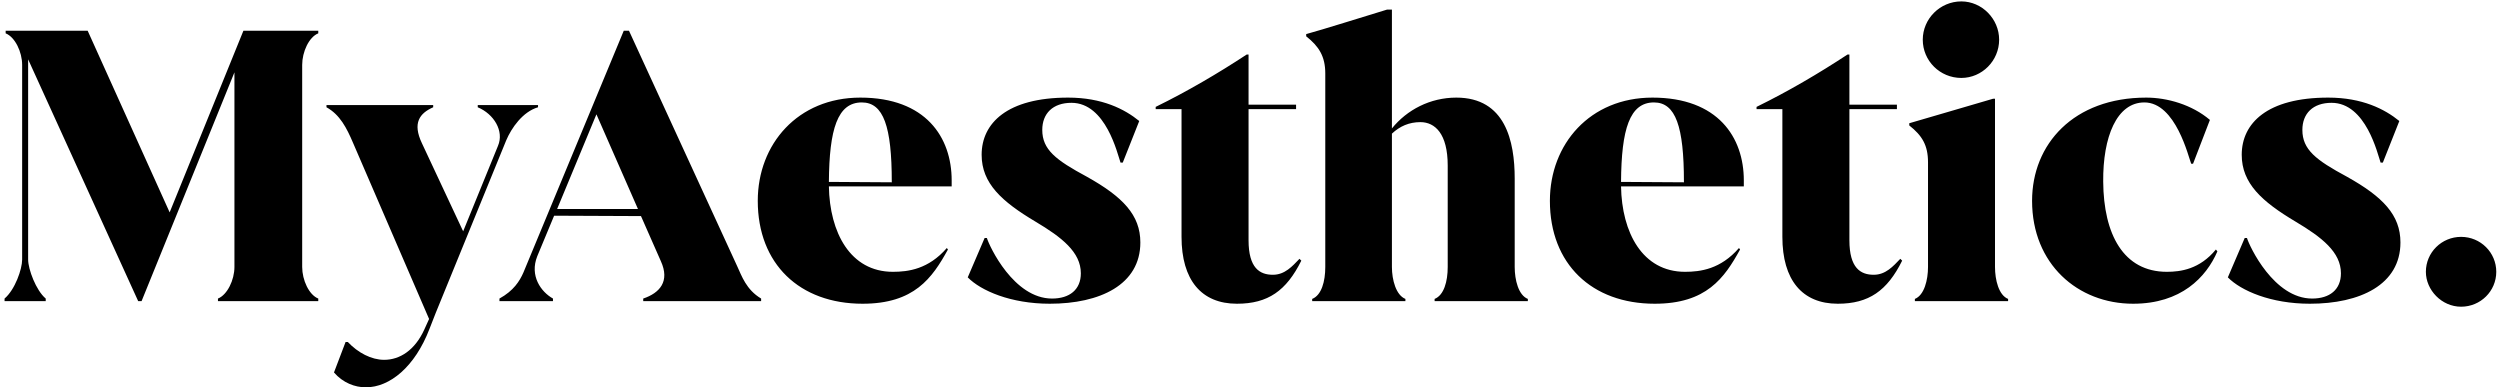 <svg xmlns="http://www.w3.org/2000/svg" width="142" height="22" viewBox="0 0 142 22" fill="none"><g clip-path="url(#clip0_15262_137)"><path d="M24.605 6.093C23.839 6.431 23.414 6.98 23.967 8.14L26.307 13.139L28.285 8.286C28.646 7.442 28.05 6.473 27.136 6.093V5.966H30.56V6.093C29.687 6.346 29.049 7.273 28.753 7.971L24.755 17.759L24.392 18.687C23.564 20.84 22.139 22 20.778 22C20.162 22 19.481 21.747 18.97 21.156L19.629 19.425H19.756C20.332 20.038 21.096 20.438 21.819 20.438C22.713 20.438 23.564 19.889 24.095 18.73L24.372 18.118L20.054 8.117C19.694 7.273 19.31 6.515 18.544 6.093V5.966H24.605V6.093ZM139.79 13.454C140.896 13.454 141.788 14.341 141.788 15.439C141.788 16.536 140.896 17.421 139.79 17.421C138.684 17.421 137.79 16.472 137.79 15.439C137.79 14.341 138.684 13.454 139.79 13.454ZM48.866 5.544C52.588 5.544 54.055 7.802 54.055 10.248V10.586H47.081C47.124 13.201 48.293 15.439 50.716 15.439C51.59 15.439 52.736 15.29 53.78 14.088L53.843 14.172C52.949 15.796 51.93 17.252 48.994 17.252C45.422 17.252 43.041 14.996 43.041 11.408C43.041 8.182 45.316 5.544 48.866 5.544ZM60.668 5.544C62.603 5.544 63.88 6.198 64.709 6.873L63.773 9.235H63.645C63.474 8.75 62.816 5.84 60.859 5.84C59.797 5.84 59.201 6.451 59.201 7.38C59.201 8.497 59.967 9.088 61.732 10.037C63.773 11.177 64.772 12.21 64.772 13.772C64.772 16.176 62.475 17.252 59.627 17.252C57.414 17.252 55.714 16.514 54.968 15.754L55.927 13.519H56.055C56.203 14.004 57.584 16.958 59.754 16.958C60.753 16.958 61.392 16.452 61.392 15.523C61.392 14.321 60.308 13.477 58.818 12.59C56.904 11.45 55.757 10.417 55.757 8.793C55.757 7 57.202 5.544 60.668 5.544ZM70.918 5.944H73.617V6.198H70.918V13.646C70.918 15.227 71.554 15.607 72.3 15.607C72.981 15.607 73.406 15.121 73.81 14.701L73.915 14.805C73.066 16.514 72.022 17.252 70.257 17.252C68.237 17.252 67.111 15.903 67.111 13.454V6.198H65.643V6.071C67.451 5.185 69.173 4.173 70.811 3.098H70.918V5.944ZM93.86 5.544C97.582 5.544 99.049 7.802 99.049 10.248V10.586H92.075C92.117 13.201 93.286 15.439 95.71 15.439C96.583 15.439 97.73 15.29 98.774 14.088L98.836 14.172C97.943 15.796 96.923 17.252 93.988 17.252C90.416 17.252 88.034 14.996 88.034 11.408C88.034 8.182 90.31 5.544 93.86 5.544ZM105.046 5.944H107.745V6.198H105.046V13.646C105.046 15.228 105.682 15.607 106.428 15.607C107.109 15.607 107.534 15.121 107.937 14.701L108.043 14.805C107.194 16.514 106.15 17.252 104.385 17.252C102.365 17.252 101.239 15.903 101.239 13.454V6.198H99.772V6.071C101.579 5.185 103.301 4.173 104.938 3.098H105.046V5.944ZM121.908 5.544C123.097 5.544 124.501 5.944 125.523 6.811L124.566 9.299H124.459C124.311 8.942 123.588 5.818 121.801 5.818C120.228 5.818 119.44 7.78 119.462 10.313C119.482 13.308 120.611 15.439 123.077 15.439C123.863 15.439 124.947 15.29 125.863 14.172L125.948 14.279C125.31 15.754 123.886 17.252 121.162 17.252C118.016 17.252 115.422 14.996 115.422 11.408C115.422 8.182 117.782 5.544 121.908 5.544ZM132.241 5.544C134.176 5.544 135.453 6.198 136.282 6.873L135.346 9.235H135.218C135.048 8.75 134.389 5.84 132.432 5.84C131.37 5.84 130.775 6.451 130.775 7.38C130.775 8.497 131.54 9.088 133.305 10.037C135.346 11.177 136.345 12.21 136.345 13.772C136.345 16.176 134.049 17.252 131.2 17.252C128.987 17.252 127.287 16.514 126.542 15.754L127.5 13.519H127.628C127.776 14.004 129.158 16.958 131.327 16.958C132.327 16.958 132.965 16.452 132.965 15.523C132.965 14.321 131.881 13.477 130.391 12.59C128.477 11.45 127.33 10.417 127.33 8.793C127.33 7 128.775 5.544 132.241 5.544ZM9.636 12.063L13.825 1.747H18.078V1.894C17.547 2.105 17.164 2.949 17.164 3.687V15.163C17.164 15.903 17.547 16.747 18.078 16.958V17.105H12.38V16.958C12.911 16.747 13.316 15.903 13.316 15.163V4.109L8.041 17.105H7.849L1.598 3.371V14.743C1.598 15.29 2.044 16.494 2.597 16.958V17.105H0.259V16.958C0.854 16.452 1.258 15.29 1.258 14.743V3.687C1.258 2.949 0.854 2.105 0.321 1.894V1.747H4.98L9.636 12.063ZM41.873 15.121C42.128 15.67 42.383 16.452 43.232 16.958V17.105H36.535V16.958C37.469 16.641 38.065 15.987 37.534 14.828L36.408 12.274L31.474 12.252L30.517 14.552C30.07 15.67 30.73 16.578 31.409 16.958V17.105H28.369V16.958C29.176 16.514 29.516 15.965 29.729 15.481L35.429 1.747H35.727L41.873 15.121ZM79.061 7.295C79.912 6.24 81.231 5.544 82.718 5.544C85.504 5.544 86.035 8.013 86.035 10.144V15.163C86.035 15.903 86.248 16.767 86.781 16.978V17.105H81.486V16.978C82.017 16.767 82.23 15.987 82.23 15.163V9.404C82.23 7.591 81.507 6.937 80.678 6.937C80.039 6.937 79.509 7.169 79.061 7.591V15.163C79.061 15.903 79.296 16.767 79.827 16.978V17.105H74.532V16.978C75.063 16.767 75.276 15.987 75.276 15.163V4.173C75.276 3.202 74.915 2.633 74.192 2.063V1.936C75.128 1.683 77.466 0.945 78.785 0.545H79.061V7.295ZM113.316 15.163C113.316 15.903 113.529 16.767 114.06 16.978V17.105H108.765V16.978C109.298 16.767 109.511 15.903 109.511 15.163V9.215C109.511 8.244 109.17 7.695 108.447 7.126V7C109.341 6.747 111.892 5.987 113.211 5.607H113.316V15.163ZM31.644 11.873H36.237L33.877 6.493L31.644 11.873ZM48.951 5.818C47.569 5.818 47.102 7.337 47.081 10.332L50.653 10.355V10.332C50.653 7.189 50.185 5.818 48.951 5.818ZM93.945 5.818C92.563 5.818 92.095 7.337 92.075 10.332L95.647 10.355V10.332C95.647 7.189 95.179 5.818 93.945 5.818ZM111.404 0.08C112.573 0.08 113.551 1.072 113.551 2.254C113.551 3.456 112.573 4.426 111.404 4.427C110.19 4.427 109.213 3.456 109.213 2.254C109.213 1.072 110.19 0.08 111.404 0.08Z" fill="black"></path></g><defs><clipPath id="clip0_15262_137"><rect width="142" height="22" fill="white"></rect></clipPath></defs></svg>